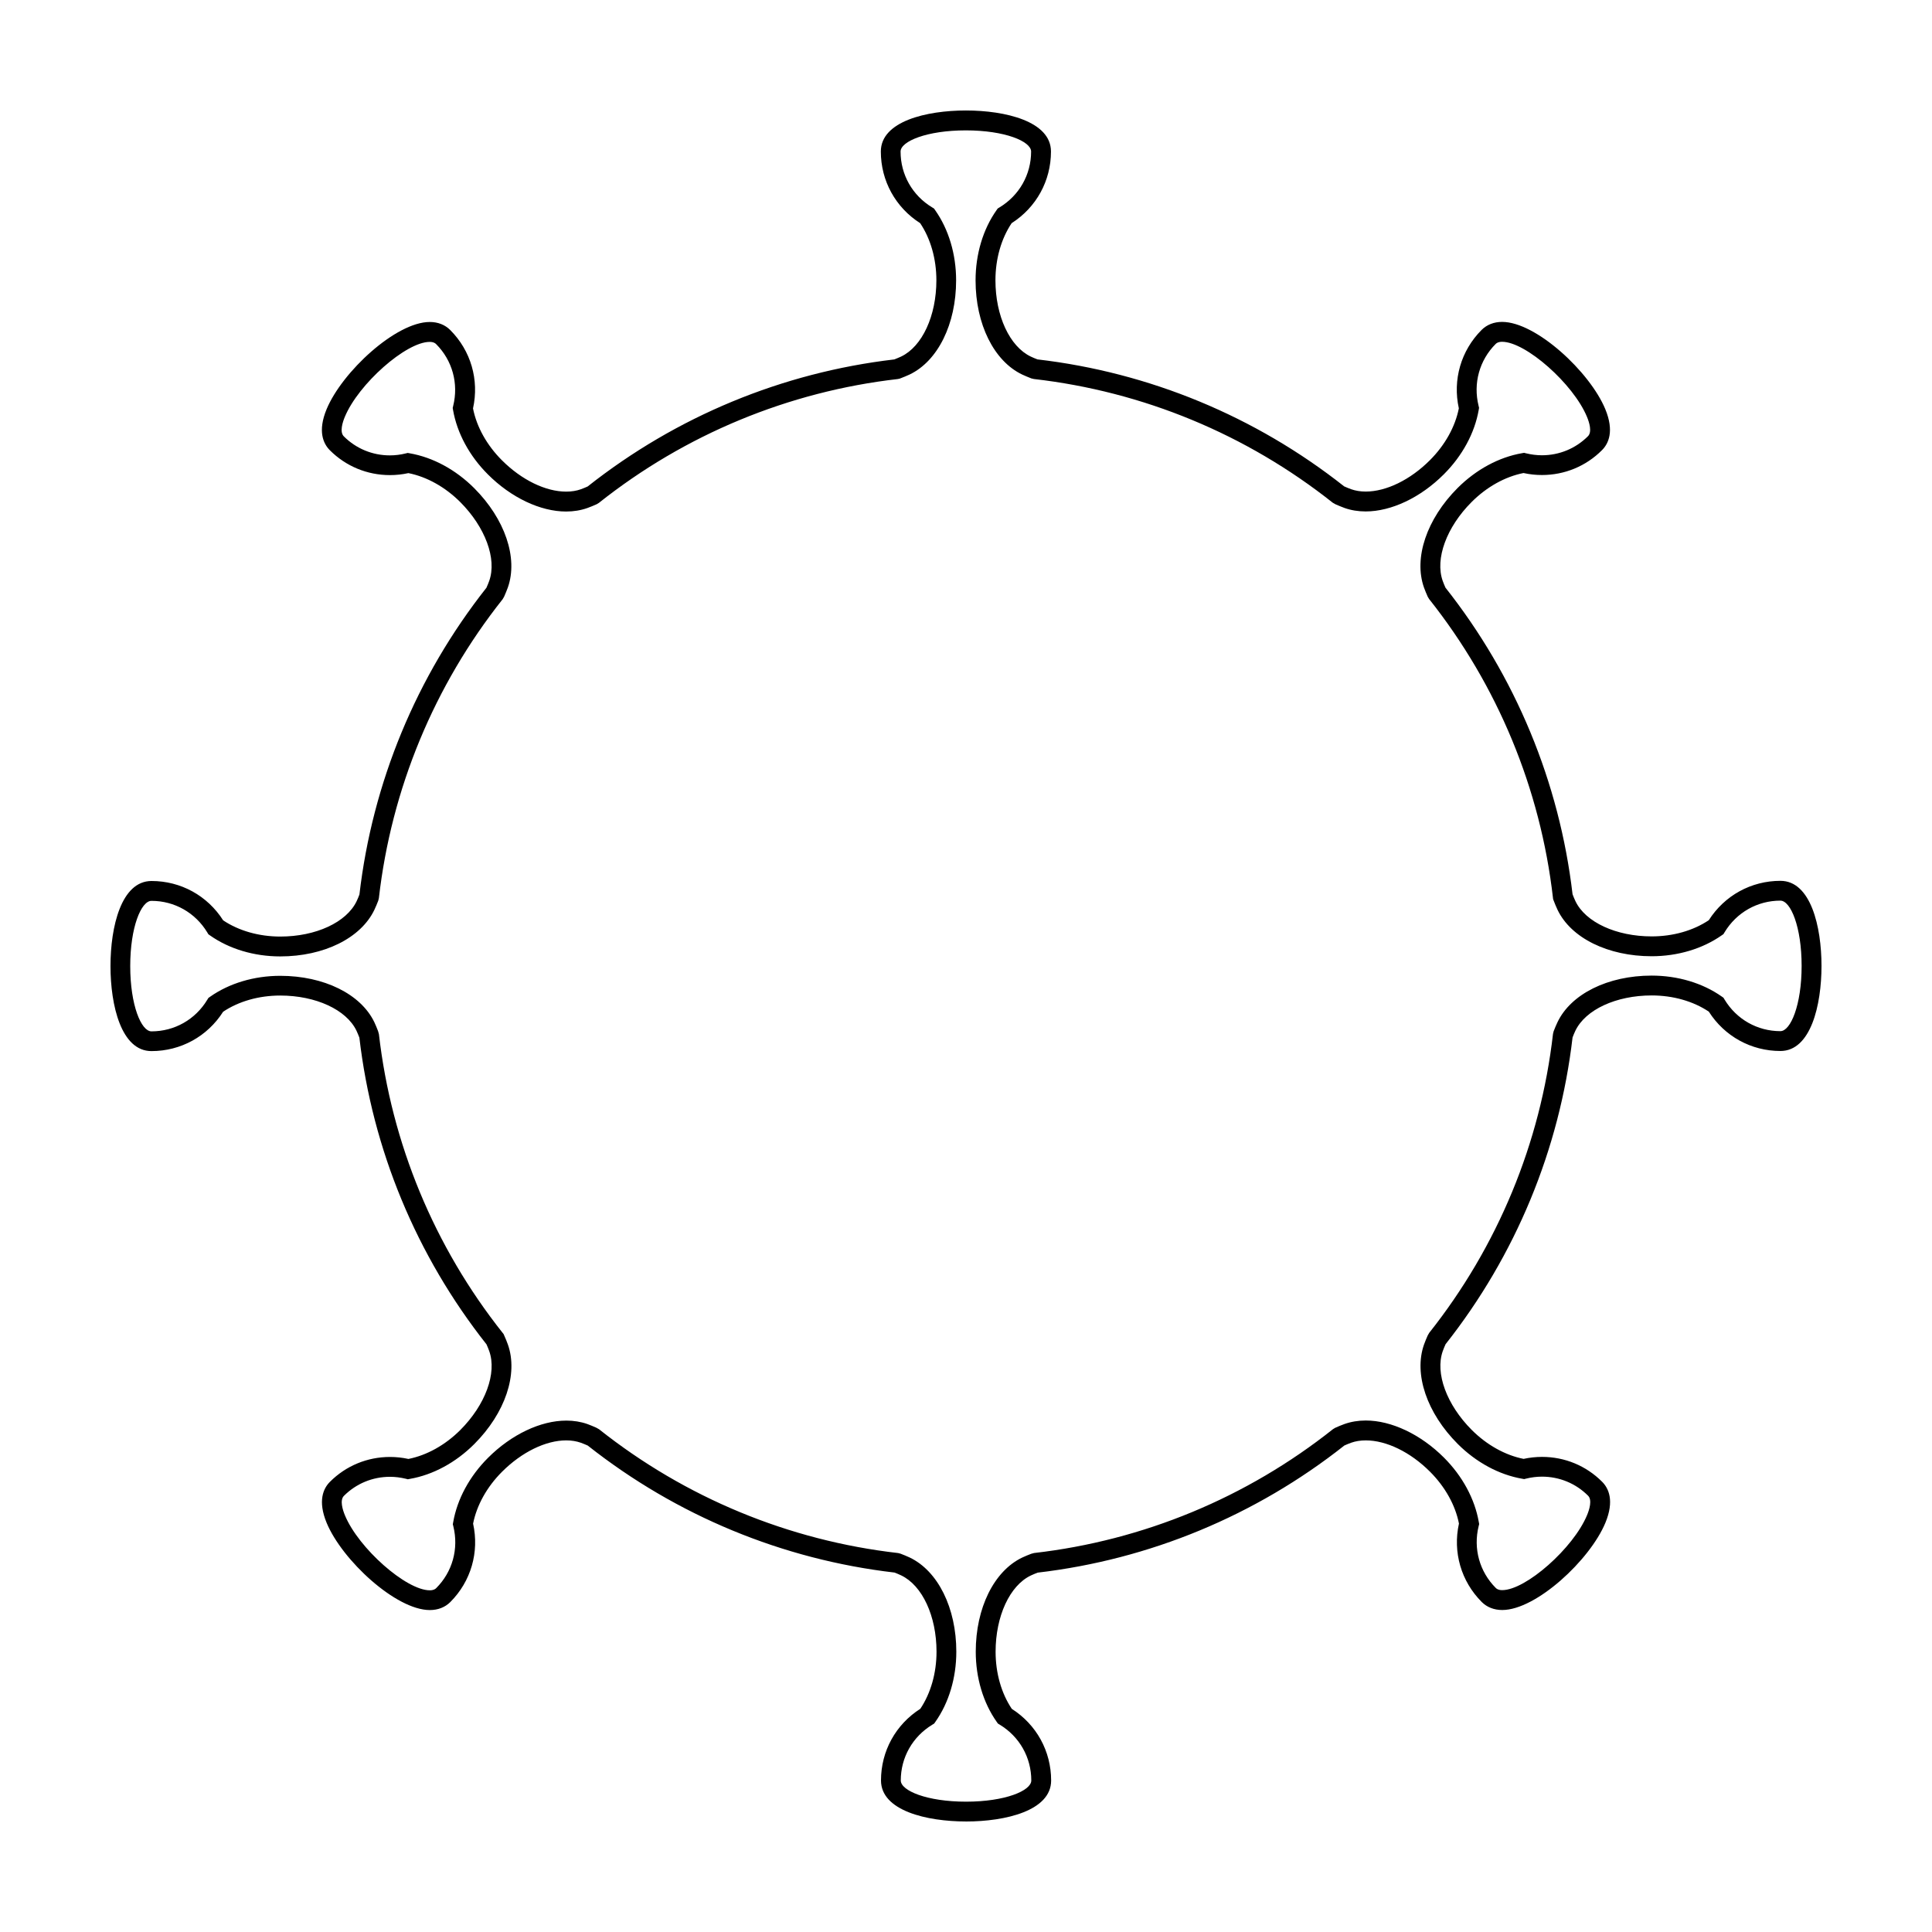 <?xml version="1.0" encoding="UTF-8"?>
<!-- Uploaded to: SVG Repo, www.svgrepo.com, Generator: SVG Repo Mixer Tools -->
<svg fill="#000000" width="800px" height="800px" version="1.1" viewBox="144 144 512 512" xmlns="http://www.w3.org/2000/svg">
 <path d="m400.02 626.71c-10.398 0-22.547-2.848-22.547-10.871 0-7.766 3.883-14.816 10.422-18.992 2.769-4.133 4.293-9.488 4.293-15.133 0-9.426-3.762-17.551-9.371-20.223-0.578-0.277-1.164-0.516-1.754-0.746-29.695-3.457-57.793-15.09-81.301-33.656-0.605-0.266-1.215-0.527-1.844-0.754-1.164-0.406-2.465-0.621-3.856-0.621-5.453 0-11.812 3.113-17.023 8.324-3.996 3.996-6.699 8.855-7.664 13.738 1.676 7.566-0.562 15.312-6.051 20.797-1.387 1.379-3.254 2.109-5.422 2.109-8.977 0-23.242-13.23-27.336-23.105-2.418-5.856-0.863-9.148 0.875-10.883 4.242-4.246 9.898-6.586 15.91-6.586 1.641 0 3.285 0.176 4.887 0.527 4.887-0.969 9.75-3.68 13.742-7.664 6.66-6.672 9.75-15.078 7.668-20.93-0.211-0.609-0.469-1.199-0.727-1.785-18.57-23.508-30.207-51.59-33.684-81.281-0.266-0.68-0.5-1.258-0.766-1.828-2.664-5.566-10.785-9.32-20.211-9.32-5.648 0-11 1.527-15.129 4.293-4.168 6.543-11.227 10.43-18.988 10.43-8.02 0.012-10.863-12.133-10.863-22.531 0-10.398 2.848-22.547 10.879-22.547 7.754 0 14.809 3.883 18.984 10.43 4.141 2.769 9.492 4.293 15.133 4.293 9.43 0 17.559-3.769 20.234-9.371 0.277-0.574 0.516-1.168 0.742-1.77 3.461-29.68 15.09-57.773 33.648-81.281 0.289-0.641 0.539-1.238 0.754-1.848 2.055-5.824-1.039-14.219-7.691-20.883-3.996-3.984-8.855-6.695-13.738-7.664-1.602 0.352-3.25 0.527-4.891 0.527-6.012 0-11.664-2.332-15.91-6.578-1.738-1.738-3.293-5.031-0.875-10.879 4.098-9.879 18.359-23.121 27.34-23.121 2.16 0 4.031 0.734 5.414 2.117 5.488 5.488 7.723 13.219 6.051 20.797 0.961 4.891 3.672 9.75 7.664 13.738 5.199 5.203 11.566 8.305 17.027 8.305 1.402 0 2.719-0.207 3.898-0.629 0.598-0.215 1.188-0.469 1.785-0.73 23.504-18.57 51.59-30.203 81.27-33.676 0.691-0.277 1.266-0.504 1.828-0.77 5.578-2.672 9.324-10.793 9.324-20.207 0-5.648-1.523-11.004-4.297-15.133-6.539-4.172-10.422-11.23-10.422-18.992 0-8.027 12.141-10.871 22.547-10.871 10.395 0 22.539 2.848 22.539 10.871 0 7.766-3.883 14.816-10.422 18.992-2.769 4.133-4.293 9.488-4.293 15.133 0 9.426 3.762 17.551 9.371 20.223 0.574 0.277 1.168 0.52 1.762 0.746 29.684 3.465 57.773 15.09 81.273 33.645 0.676 0.297 1.258 0.551 1.863 0.762 1.16 0.406 2.457 0.621 3.848 0.621 5.453 0 11.82-3.109 17.023-8.316 3.996-3.996 6.699-8.848 7.664-13.738-1.672-7.57 0.559-15.312 6.051-20.801 1.387-1.375 3.254-2.109 5.422-2.109 8.977 0 23.242 13.234 27.336 23.113 2.418 5.848 0.863 9.145-0.875 10.879-4.242 4.254-9.895 6.586-15.91 6.586-1.641 0-3.281-0.176-4.887-0.527-4.887 0.969-9.75 3.68-13.738 7.668-6.664 6.664-9.754 15.078-7.672 20.922 0.215 0.609 0.469 1.199 0.73 1.789 18.566 23.496 30.203 51.578 33.68 81.258 0.242 0.621 0.484 1.234 0.766 1.828 2.664 5.578 10.793 9.332 20.207 9.332 5.648 0 11-1.523 15.133-4.293 4.172-6.543 11.23-10.43 18.988-10.43 8.031 0 10.879 12.141 10.879 22.547 0 10.402-2.848 22.547-10.879 22.547-7.754 0-14.809-3.883-18.984-10.43-4.137-2.766-9.488-4.293-15.141-4.293-9.426 0-17.551 3.769-20.227 9.367-0.277 0.578-0.516 1.168-0.742 1.77-3.461 29.684-15.09 57.777-33.648 81.285-0.297 0.672-0.543 1.25-0.754 1.848-2.055 5.824 1.039 14.219 7.691 20.883 3.996 3.984 8.855 6.695 13.738 7.664 1.602-0.352 3.25-0.527 4.891-0.527 6.012 0 11.664 2.332 15.91 6.586 1.738 1.734 3.293 5.027 0.875 10.871-4.09 9.879-18.359 23.121-27.336 23.121-2.168 0-4.035-0.734-5.422-2.109-5.488-5.492-7.723-13.227-6.051-20.801-0.961-4.887-3.672-9.742-7.664-13.738-5.199-5.203-11.566-8.305-17.027-8.305-1.402 0-2.715 0.207-3.898 0.629-0.605 0.215-1.188 0.469-1.777 0.727-23.504 18.574-51.594 30.215-81.281 33.691-0.664 0.258-1.254 0.492-1.824 0.766-5.578 2.664-9.324 10.785-9.324 20.203 0 5.648 1.523 11.004 4.297 15.133 6.539 4.172 10.422 11.23 10.422 18.992-0.004 8.012-12.148 10.855-22.543 10.855zm-105.95-106.24c1.984 0 3.871 0.309 5.602 0.918 0.797 0.289 1.57 0.621 2.336 0.957l0.75 0.422c22.883 18.152 50.281 29.492 79.238 32.805l0.656 0.168c0.816 0.316 1.629 0.637 2.422 1.012 7.508 3.582 12.359 13.383 12.359 24.965 0 6.918-1.969 13.523-5.547 18.586l-0.316 0.453-0.469 0.289c-5.25 3.168-8.387 8.699-8.387 14.801 0 2.715 6.953 5.617 17.301 5.617 10.344 0 17.289-2.902 17.289-5.617 0-6.102-3.133-11.637-8.383-14.801l-0.473-0.289-0.316-0.453c-3.578-5.066-5.547-11.668-5.547-18.586 0-11.574 4.832-21.363 12.305-24.945 0.781-0.371 1.586-0.691 2.398-1.004l0.754-0.203c28.949-3.32 56.348-14.676 79.223-32.832l0.57-0.344c0.805-0.352 1.613-0.711 2.449-1.004 1.75-0.621 3.652-0.938 5.652-0.938 6.82 0 14.582 3.68 20.742 9.848 4.891 4.891 8.16 10.953 9.219 17.062l0.098 0.539-0.133 0.535c-1.473 5.949 0.223 12.078 4.535 16.391 0.246 0.25 0.695 0.578 1.707 0.578 6.258 0 18.871-11.148 22.484-19.875 0.594-1.426 1.414-4.004 0.266-5.152-3.254-3.254-7.594-5.047-12.203-5.047-1.41 0-2.828 0.176-4.191 0.516l-0.535 0.133-0.539-0.098c-6.117-1.055-12.176-4.328-17.07-9.219-8.188-8.188-11.695-18.531-8.934-26.344 0.289-0.816 0.629-1.602 0.973-2.394l0.402-0.699c18.148-22.887 29.492-50.281 32.805-79.234l0.16-0.66c0.332-0.848 0.648-1.641 1.023-2.418 3.57-7.508 13.371-12.367 24.957-12.367 6.922 0 13.527 1.98 18.59 5.551l0.449 0.316 0.281 0.473c3.168 5.254 8.707 8.383 14.801 8.383 2.715 0 5.629-6.949 5.629-17.289 0-10.348-2.91-17.301-5.629-17.301-6.098 0-11.633 3.141-14.801 8.395l-0.281 0.473-0.453 0.316c-5.074 3.57-11.668 5.551-18.586 5.551-11.578 0-21.367-4.832-24.938-12.309-0.363-0.754-0.68-1.547-0.984-2.332l-0.188-0.492-0.039-0.332c-3.324-28.945-14.676-56.336-32.828-79.207l-0.348-0.578c-0.367-0.84-0.715-1.637-1.004-2.453-2.781-7.836 0.719-18.191 8.914-26.391 4.898-4.891 10.953-8.168 17.07-9.219l0.539-0.098 0.535 0.133c1.367 0.332 2.781 0.516 4.191 0.516 4.613 0 8.941-1.789 12.203-5.047 1.152-1.152 0.328-3.727-0.266-5.152-3.617-8.73-16.227-19.875-22.484-19.875-1.012 0-1.457 0.328-1.707 0.574-4.312 4.312-6.004 10.445-4.527 16.398l0.125 0.527-0.09 0.539c-1.059 6.117-4.332 12.172-9.227 17.062-6.172 6.184-13.926 9.859-20.738 9.859-1.984 0-3.871-0.309-5.602-0.922-0.816-0.293-1.602-0.637-2.394-0.977l-0.711-0.402c-22.883-18.148-50.273-29.484-79.219-32.797l-0.66-0.156c-0.816-0.324-1.633-0.645-2.43-1.023-7.508-3.582-12.359-13.383-12.359-24.965 0-6.918 1.969-13.523 5.547-18.586l0.316-0.453 0.469-0.289c5.25-3.168 8.387-8.699 8.387-14.801 0-2.715-6.953-5.617-17.297-5.617-10.348 0-17.297 2.902-17.297 5.617 0 6.102 3.133 11.637 8.383 14.801l0.473 0.289 0.316 0.453c3.578 5.066 5.547 11.668 5.547 18.586 0 11.574-4.832 21.363-12.305 24.945-0.766 0.363-1.562 0.68-2.348 0.984l-0.316 0.121-0.504 0.105c-28.938 3.32-56.332 14.672-79.207 32.828l-0.578 0.348c-0.805 0.348-1.605 0.707-2.438 0.996-1.754 0.621-3.656 0.938-5.656 0.938-6.82 0-14.582-3.68-20.738-9.844-4.898-4.891-8.168-10.949-9.23-17.07l-0.09-0.539 0.125-0.527c1.477-5.953-0.215-12.082-4.527-16.395-0.25-0.25-0.695-0.578-1.703-0.578-6.262 0-18.871 11.148-22.488 19.875-0.594 1.426-1.414 4.004-0.266 5.152 3.254 3.254 7.586 5.047 12.203 5.047 1.41 0 2.828-0.176 4.191-0.516l0.535-0.133 0.539 0.098c6.117 1.055 12.176 4.328 17.07 9.219 8.188 8.188 11.688 18.531 8.934 26.344-0.297 0.828-0.645 1.633-0.992 2.438l-0.383 0.66c-18.148 22.879-29.492 50.273-32.805 79.223l-0.16 0.66c-0.332 0.848-0.648 1.641-1.023 2.418-3.57 7.512-13.371 12.367-24.965 12.367-6.914 0-13.512-1.977-18.582-5.551l-0.453-0.316-0.281-0.473c-3.168-5.25-8.707-8.383-14.801-8.383-2.715 0-5.629 6.949-5.629 17.289 0 10.344 2.91 17.297 5.629 17.297 6.102 0 11.633-3.133 14.797-8.383l0.289-0.473 0.449-0.316c5.066-3.57 11.668-5.547 18.586-5.547 11.582 0 21.371 4.832 24.949 12.305 0.367 0.766 0.68 1.566 0.984 2.352l0.223 0.805c3.324 28.949 14.676 56.34 32.832 79.215l0.211 0.266 0.137 0.316c0.363 0.828 0.711 1.621 0.996 2.445 2.781 7.84-0.715 18.199-8.914 26.395-4.891 4.891-10.953 8.168-17.062 9.219l-0.543 0.102-0.535-0.137c-1.367-0.332-2.777-0.516-4.191-0.516-4.613 0-8.941 1.793-12.203 5.047-1.152 1.152-0.324 3.727 0.266 5.16 3.617 8.727 16.227 19.871 22.484 19.871 1.012 0 1.457-0.332 1.707-0.578 4.312-4.309 6.004-10.438 4.535-16.391l-0.133-0.535 0.098-0.539c1.055-6.109 4.328-12.172 9.227-17.062 6.176-6.184 13.93-9.867 20.742-9.867z"/>
</svg>